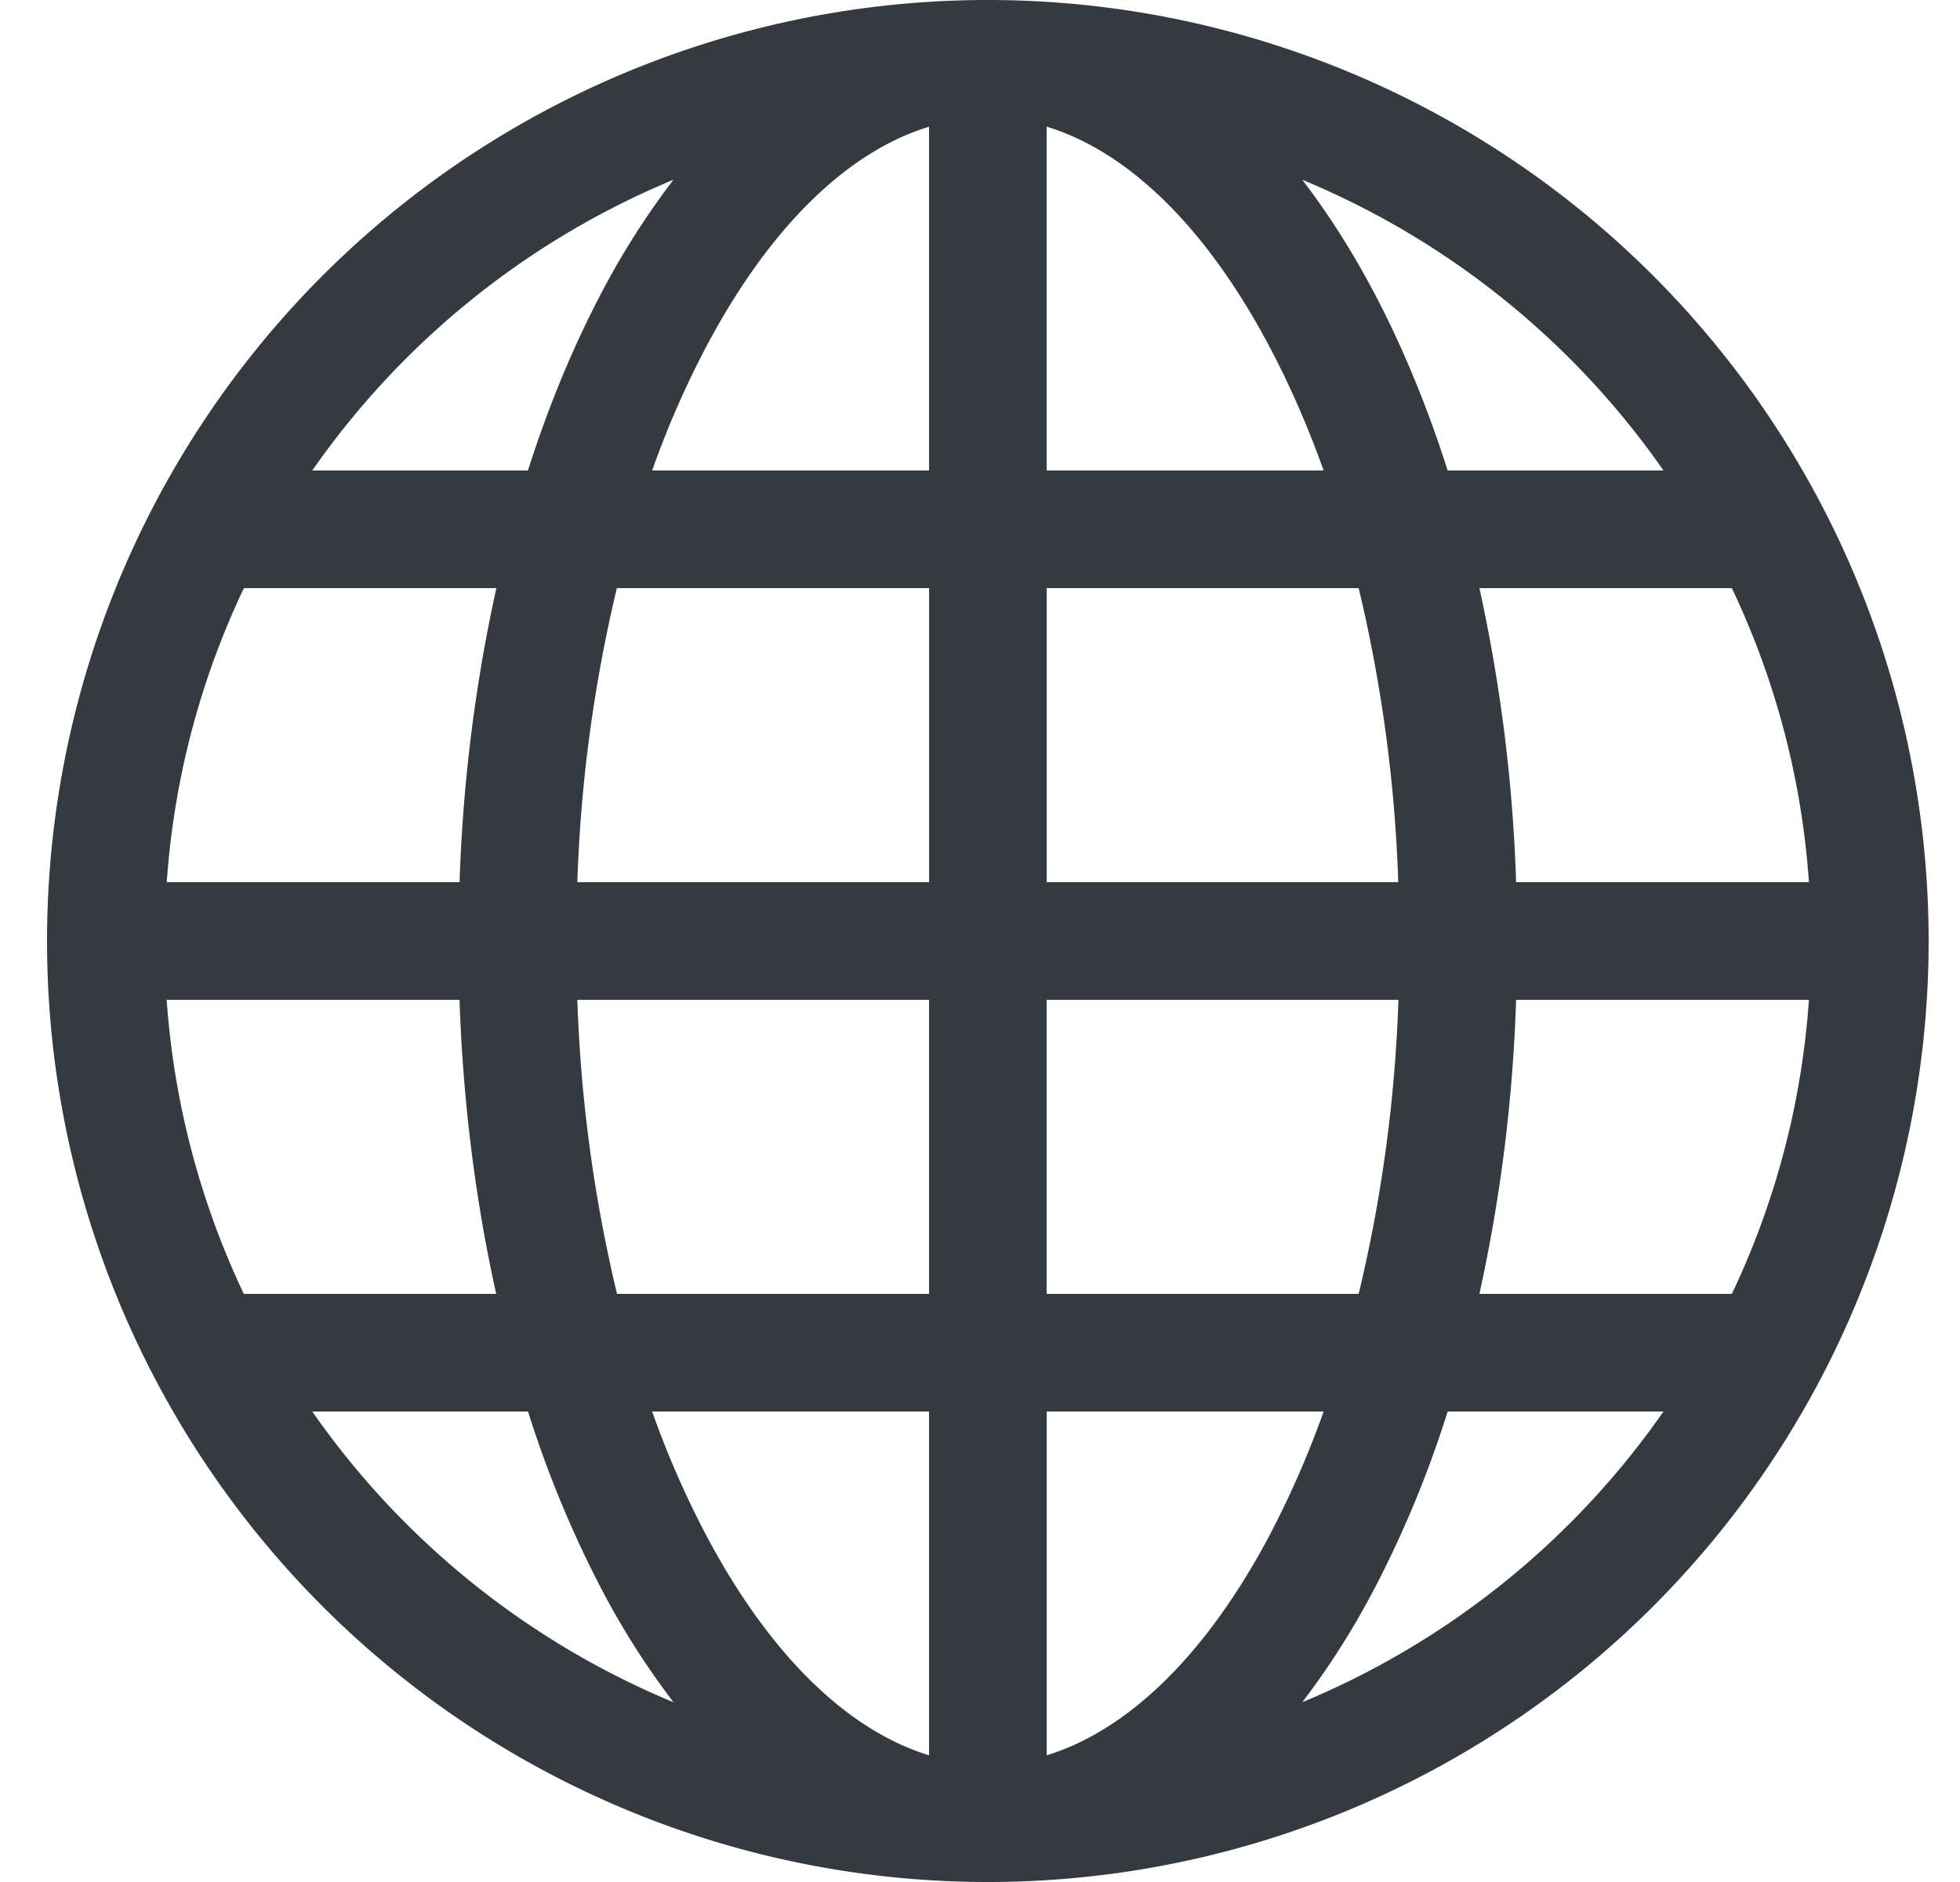 <svg width="25" height="24" fill="none" xmlns="http://www.w3.org/2000/svg"><g clip-path="url(#prefix__clip0_6663_3262)"><path fill-rule="evenodd" clip-rule="evenodd" d="M.6 12a12 12 0 1124 0 12 12 0 01-24 0zM11.85 1.616c-1.005.305-2.002 1.23-2.83 2.782A11.955 11.955 0 008.318 6h3.532V1.615zM6.735 6H3.983A10.537 10.537 0 018.59 2.292c-.337.441-.637.91-.896 1.4-.37.696-.693 1.47-.96 2.308zm-.873 5.25H2.127c.093-1.335.437-2.6.984-3.75h3.22a20.477 20.477 0 00-.469 3.75zM7.871 7.5h3.98v3.75H7.364c.041-1.264.21-2.52.504-3.75h.002zm5.48 0v3.75h4.484a18.743 18.743 0 00-.505-3.75h-3.98zm-5.986 5.25h4.485v3.75H7.87a18.75 18.75 0 01-.506-3.75h.001zm5.985 0v3.75h3.98a18.68 18.68 0 00.507-3.75H13.35zM8.318 18h3.532v4.384c-1.005-.306-2.002-1.23-2.83-2.782A11.954 11.954 0 018.318 18zm.273 3.708c-.337-.441-.637-.91-.896-1.4A13.9 13.9 0 016.735 18H3.983a10.536 10.536 0 004.608 3.708zM6.33 16.5H3.11a10.437 10.437 0 01-.984-3.75h3.735c.045 1.316.207 2.577.468 3.75zm10.279 5.208A10.536 10.536 0 0021.218 18h-2.753c-.25.797-.571 1.57-.96 2.308-.26.491-.559.96-.895 1.4zM13.35 18h3.533c-.195.55-.43 1.086-.702 1.602-.828 1.552-1.827 2.475-2.83 2.782V18zm5.52-1.5h3.22a10.39 10.39 0 00.983-3.75h-3.735a20.475 20.475 0 01-.468 3.75zm4.203-5.25h-3.735a20.476 20.476 0 00-.468-3.75h3.22a10.39 10.39 0 01.983 3.75zm-5.568-7.559c.37.697.693 1.47.96 2.309h2.753a10.536 10.536 0 00-4.608-3.708c.327.426.627.897.895 1.4zM16.883 6H13.35V1.615c1.005.306 2.003 1.23 2.83 2.783.26.486.496 1.023.703 1.602z" fill="#343A40"/></g><defs><clipPath id="prefix__clip0_6663_3262"><path fill="#fff" transform="translate(.6)" d="M0 0h24v24H0z"/></clipPath></defs></svg>
